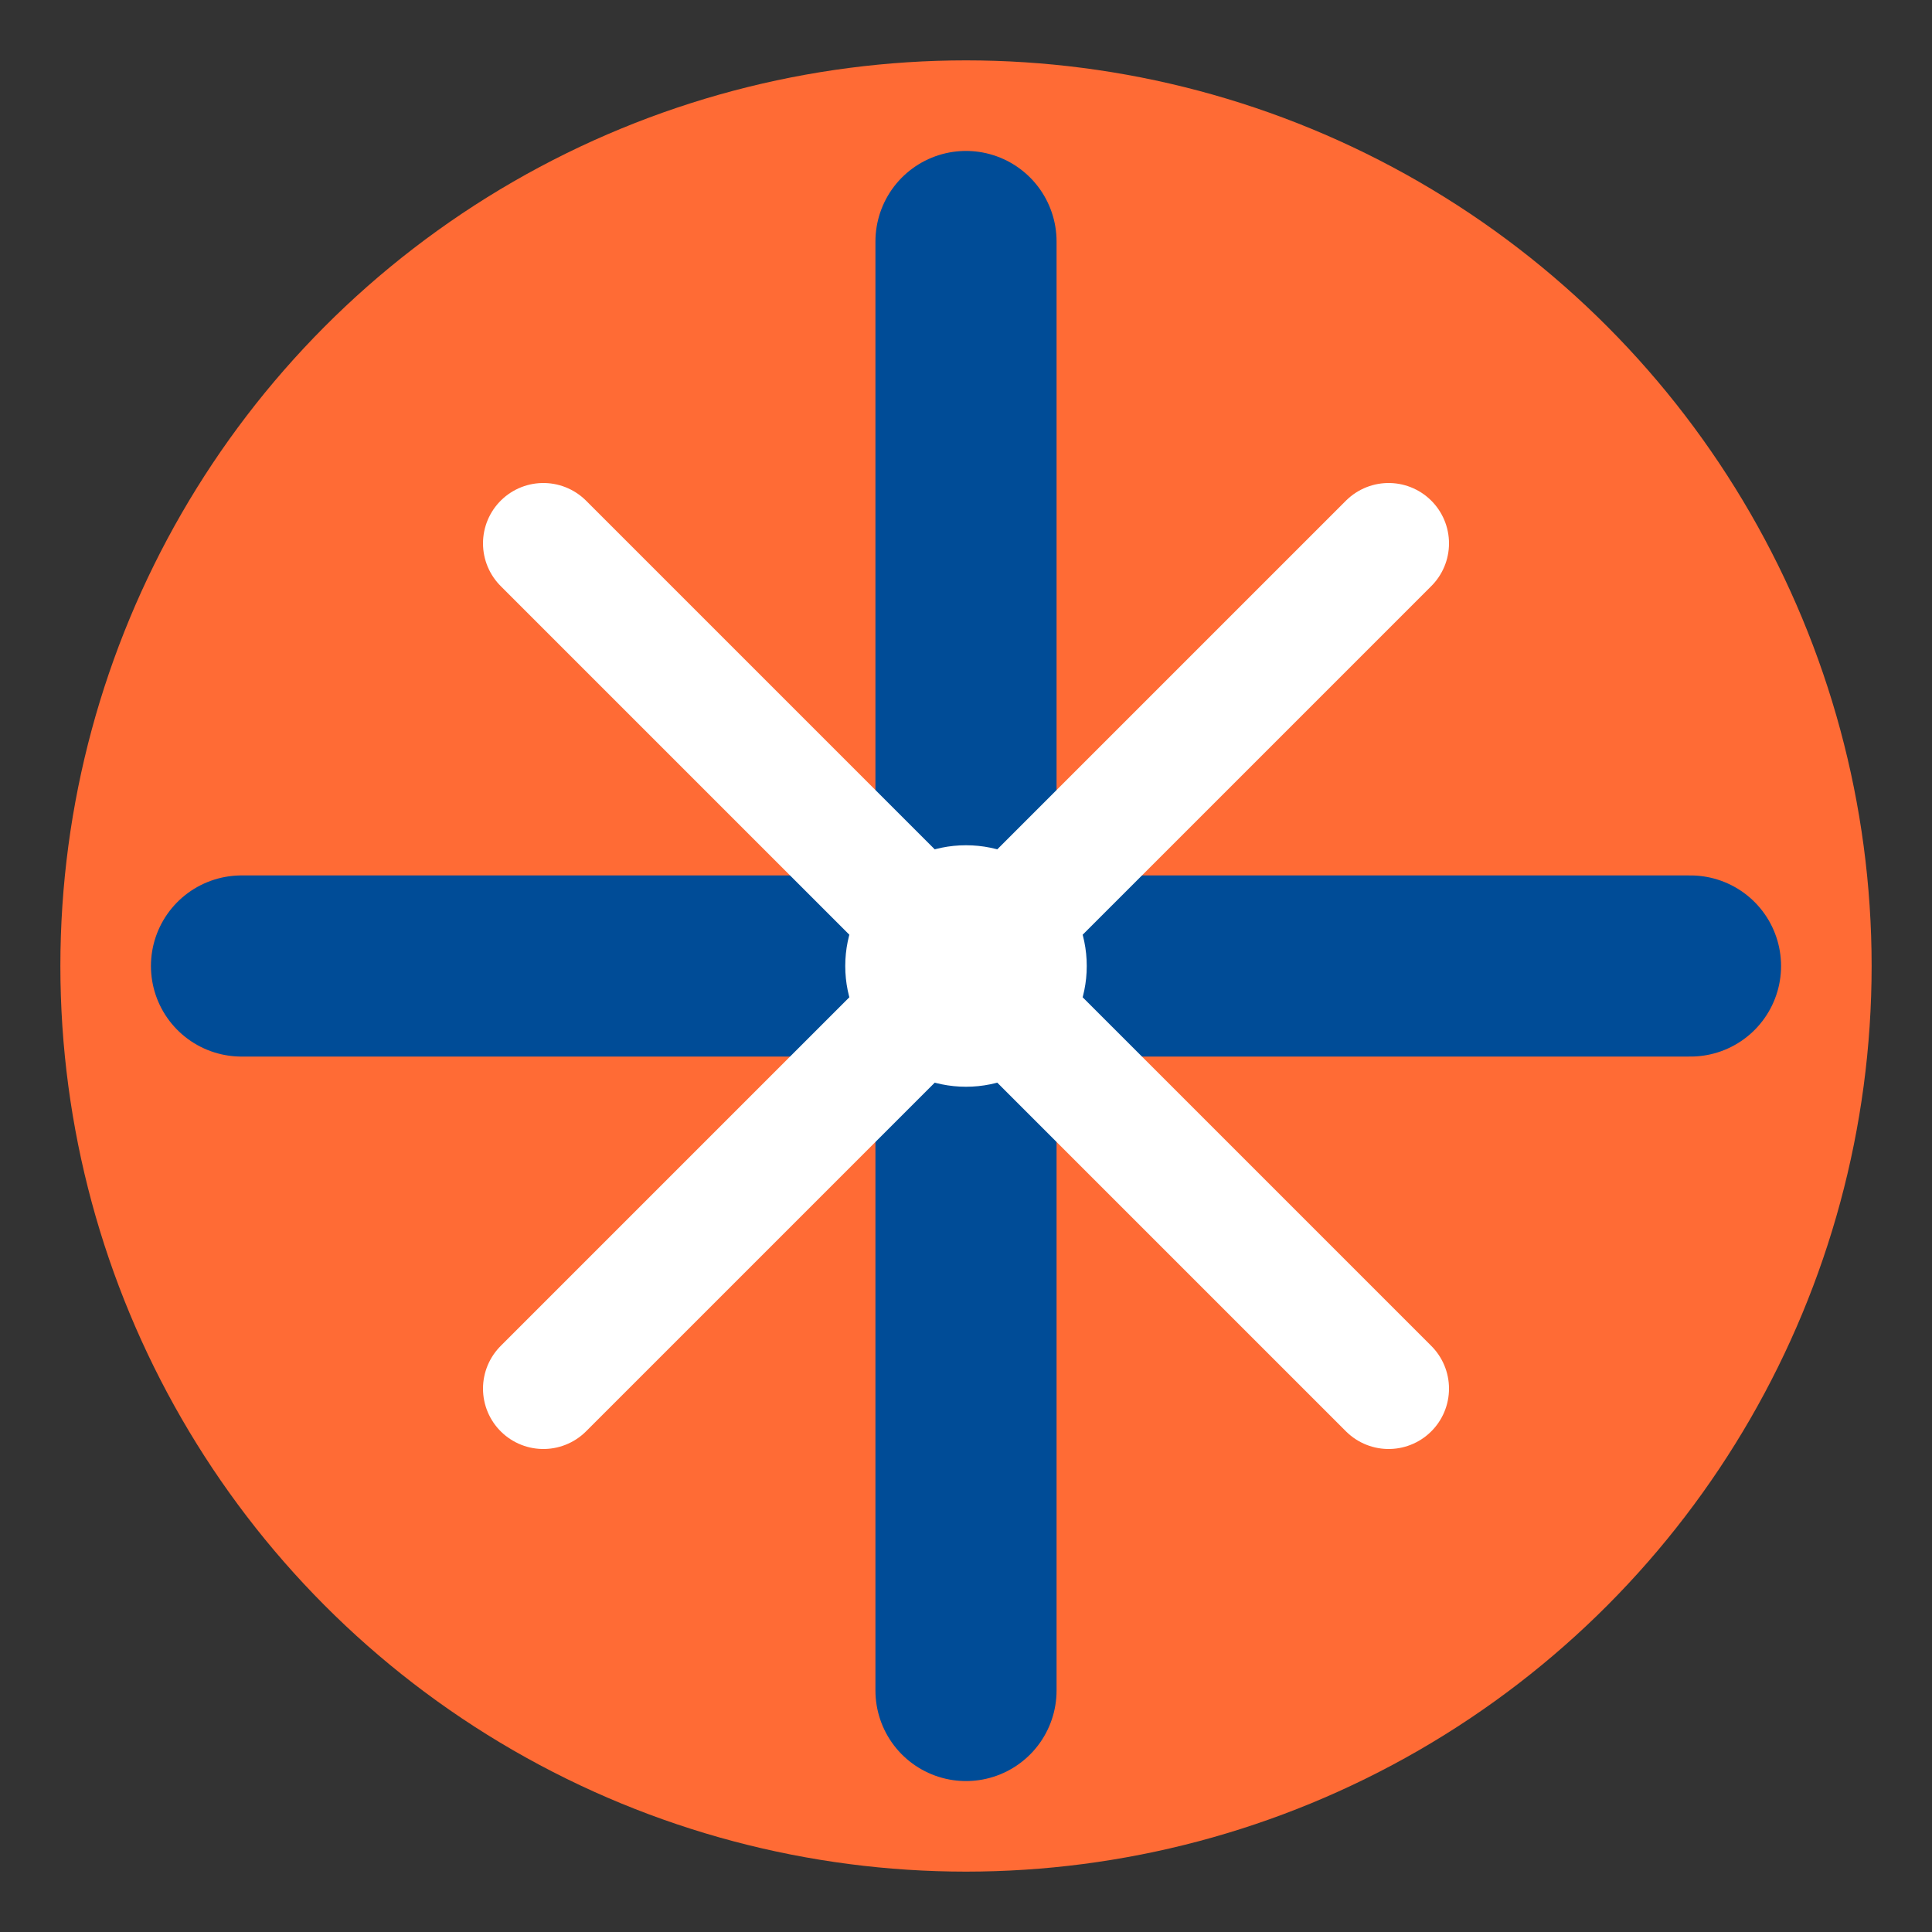 <svg xmlns="http://www.w3.org/2000/svg" width="32" height="32" viewBox="0 0 32 32">
  <rect x="0" y="0" width="32" height="32" fill="#333333" stroke="none"/>
  <circle cx="16" cy="16" r="15" fill="#FF6B35"/>
  <path d="M16,4 L16,28 M4,16 L28,16" stroke="#004C97" stroke-width="3" stroke-linecap="round"/>
  <!-- Stylized windmill blades -->
  <path d="M16,16 L23,9 M16,16 L23,23 M16,16 L9,23 M16,16 L9,9" stroke="#FFFFFF" stroke-width="2" stroke-linecap="round"/>
  <!-- Center circle -->
  <circle cx="16" cy="16" r="2" fill="#FFFFFF"/>
</svg>
